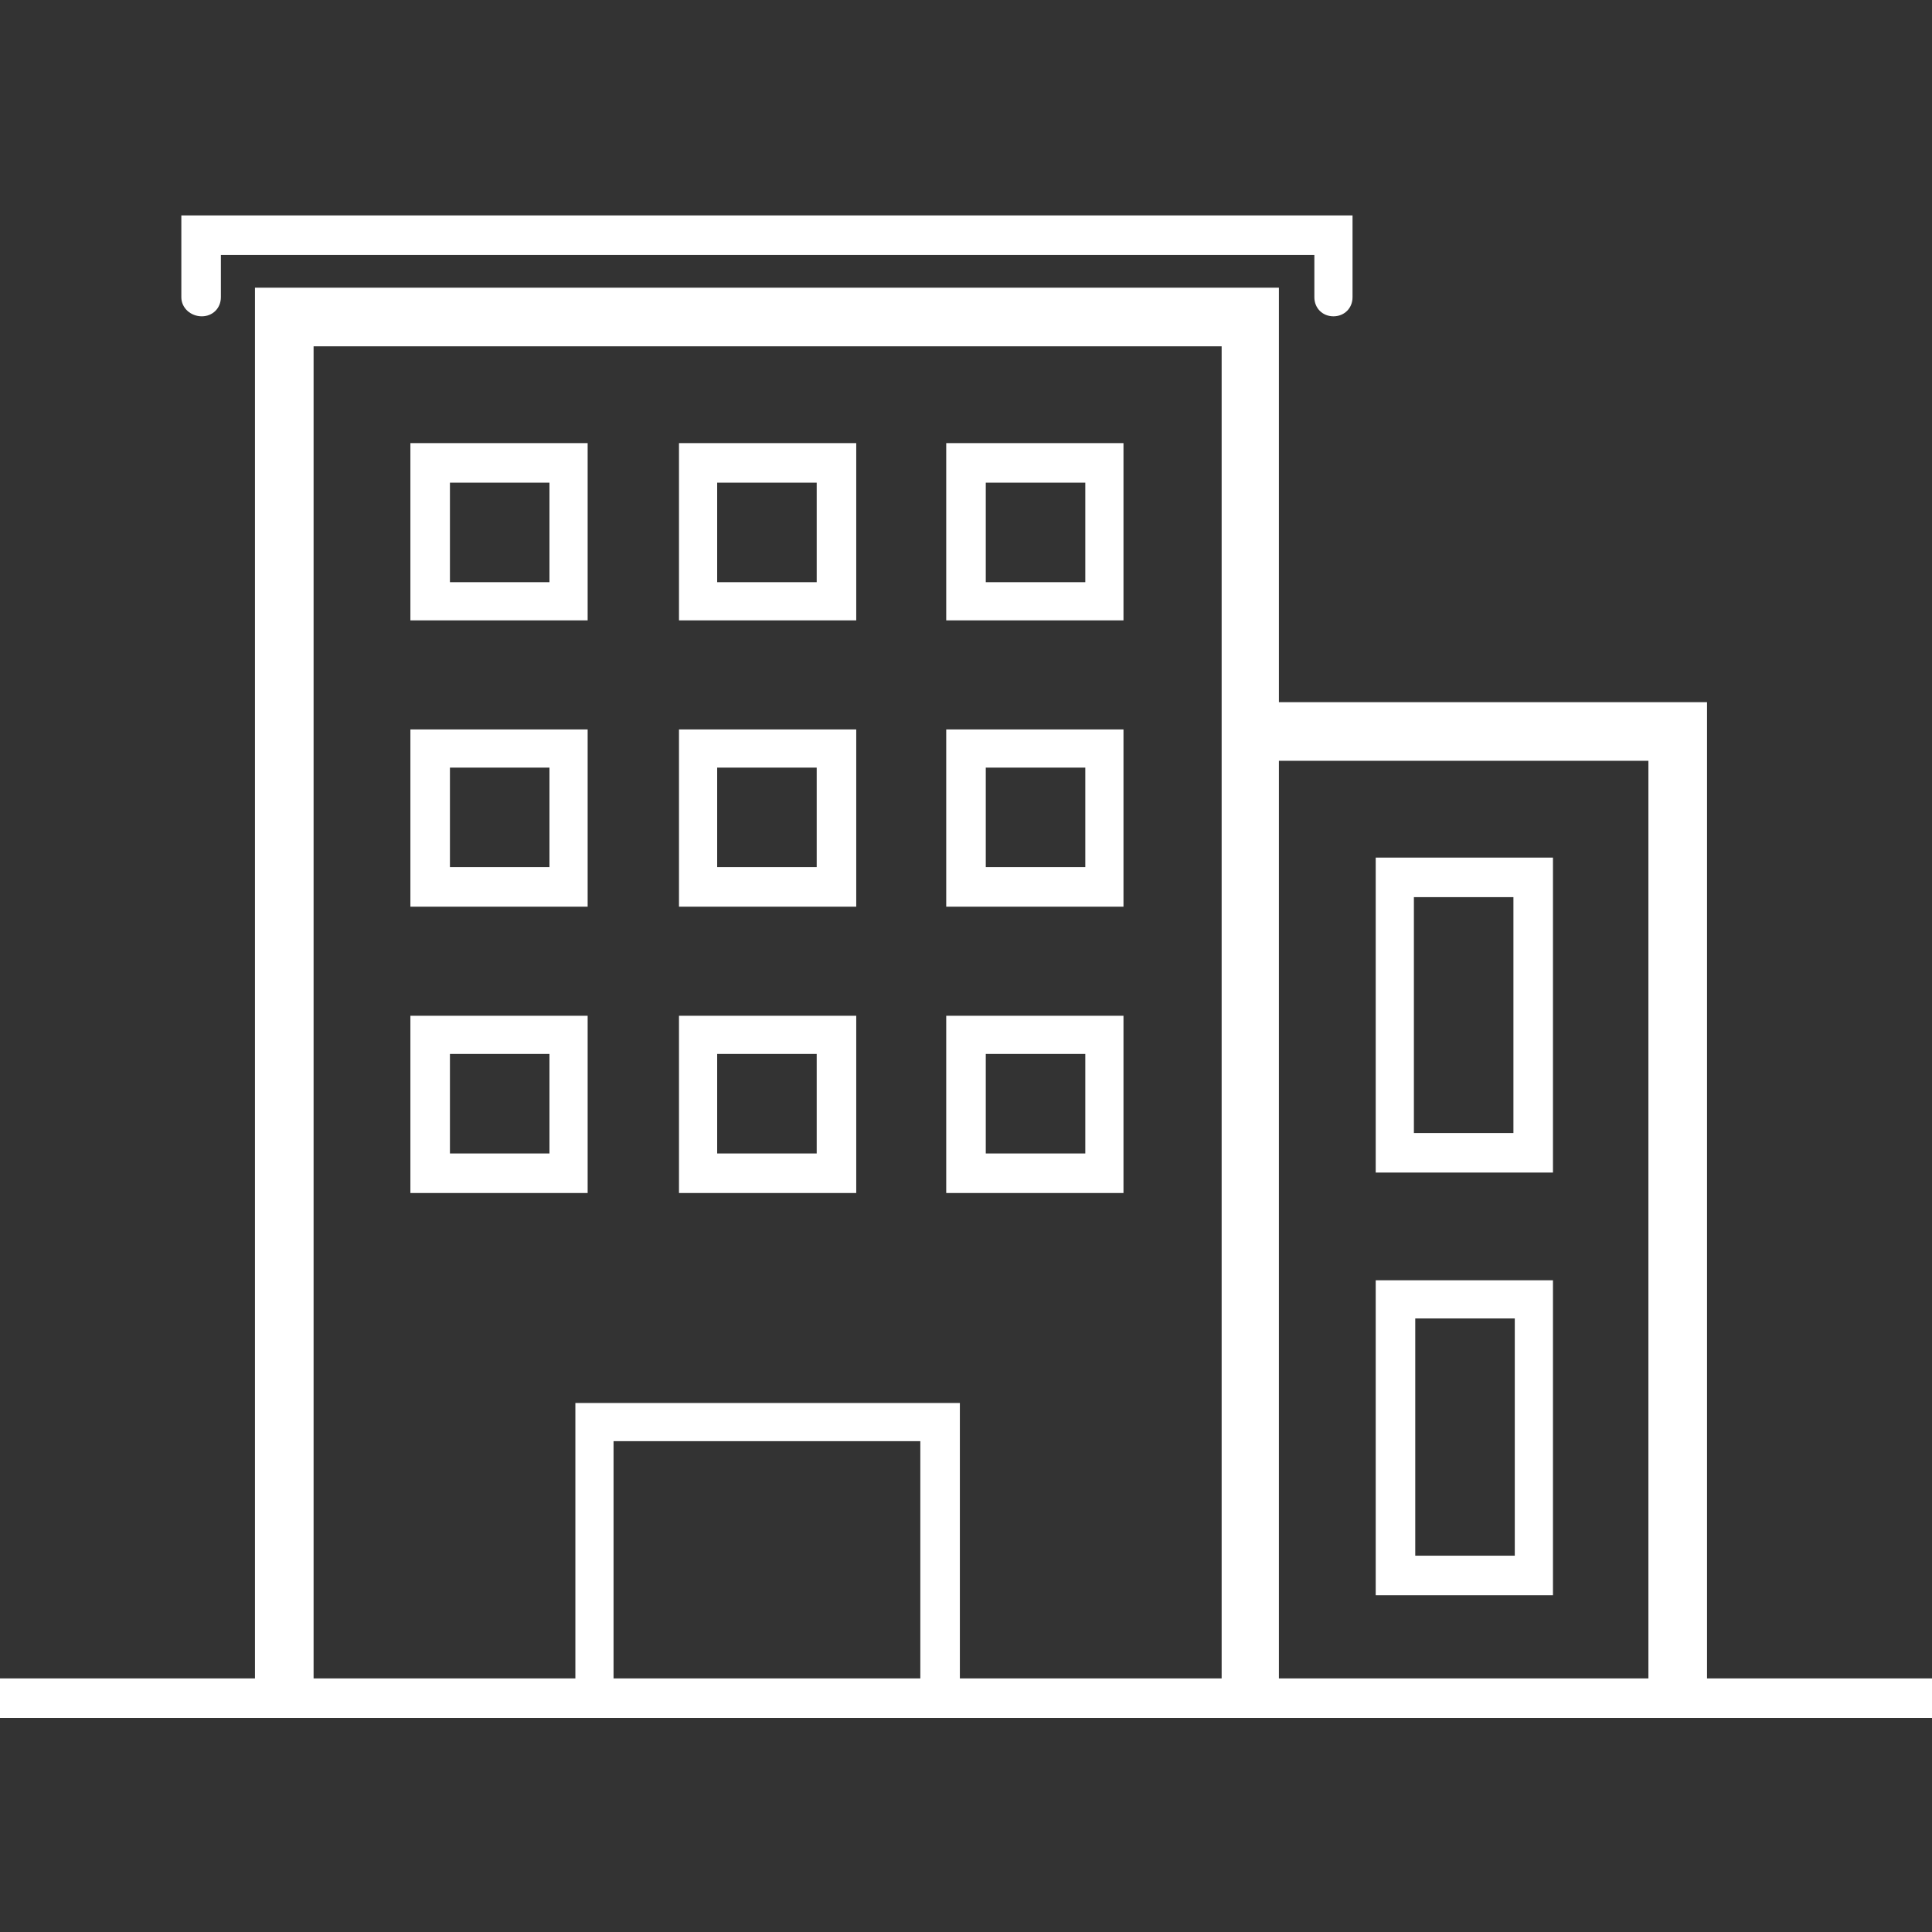 <?xml version="1.0" encoding="UTF-8"?> <svg xmlns="http://www.w3.org/2000/svg" xmlns:xlink="http://www.w3.org/1999/xlink" version="1.1" id="Layer_1" x="0px" y="0px" viewBox="0 0 141.7 141.7" style="enable-background:new 0 0 141.7 141.7;" xml:space="preserve"><rect x="0" y="0" width="141.7" height="141.7" fill="#333333" stroke="none"/> <style type="text/css"> .st0{fill:#FFFFFF;} </style> <g> <path class="st0" d="M43.1,32.5h-13v13h13V32.5z M40.2,42.7H33v-7.3h7.3V42.7z"></path> <path class="st0" d="M62.8,32.5h-13v13h13V32.5z M59.9,42.7h-7.3v-7.3h7.3V42.7z"></path> <path class="st0" d="M82.4,32.5h-13v13h13V32.5z M79.6,42.7h-7.3v-7.3h7.3V42.7z"></path> <path class="st0" d="M43.1,53.5h-13v13h13V53.5z M40.2,63.6H33v-7.3h7.3V63.6z"></path> <path class="st0" d="M62.8,53.5h-13v13h13V53.5z M59.9,63.6h-7.3v-7.3h7.3V63.6z"></path> <path class="st0" d="M82.4,53.5h-13v13h13V53.5z M79.6,63.6h-7.3v-7.3h7.3V63.6z"></path> <path class="st0" d="M43.1,74.5h-13v13h13V74.5z M40.2,84.6H33v-7.3h7.3V84.6z"></path> <path class="st0" d="M62.8,74.5h-13v13h13V74.5z M59.9,84.6h-7.3v-7.3h7.3V84.6z"></path> <path class="st0" d="M82.4,74.5h-13v13h13V74.5z M79.6,84.6h-7.3v-7.3h7.3V84.6z"></path> <path class="st0" d="M14.8,23.2c0.8,0,1.4-0.6,1.4-1.4v-3.1h80.2v3.1c0,0.8,0.6,1.4,1.4,1.4s1.4-0.6,1.4-1.4v-6H13.3v6 C13.3,22.6,14,23.2,14.8,23.2z"></path> <path class="st0" d="M113.9,62.9h-13V86h13V62.9z M111,83.1h-7.3V65.8h7.3V83.1z"></path> <path class="st0" d="M113.9,117V93.9h-13V117H113.9z M103.8,96.7h7.3v17.4h-7.3V96.7z"></path> <path class="st0" d="M125.2,123.1V51.5H93.8V21.1H18.7v102H0v2.9h141.7v-2.9H125.2z M120.9,55.8v67.3H93.8V55.8H120.9z M23,25.4 h66.6v97.7H70.4v-20.2H42.2v20.2H23V25.4z M67.5,123.1H45v-17.4h22.5V123.1z"></path> </g> </svg> 
